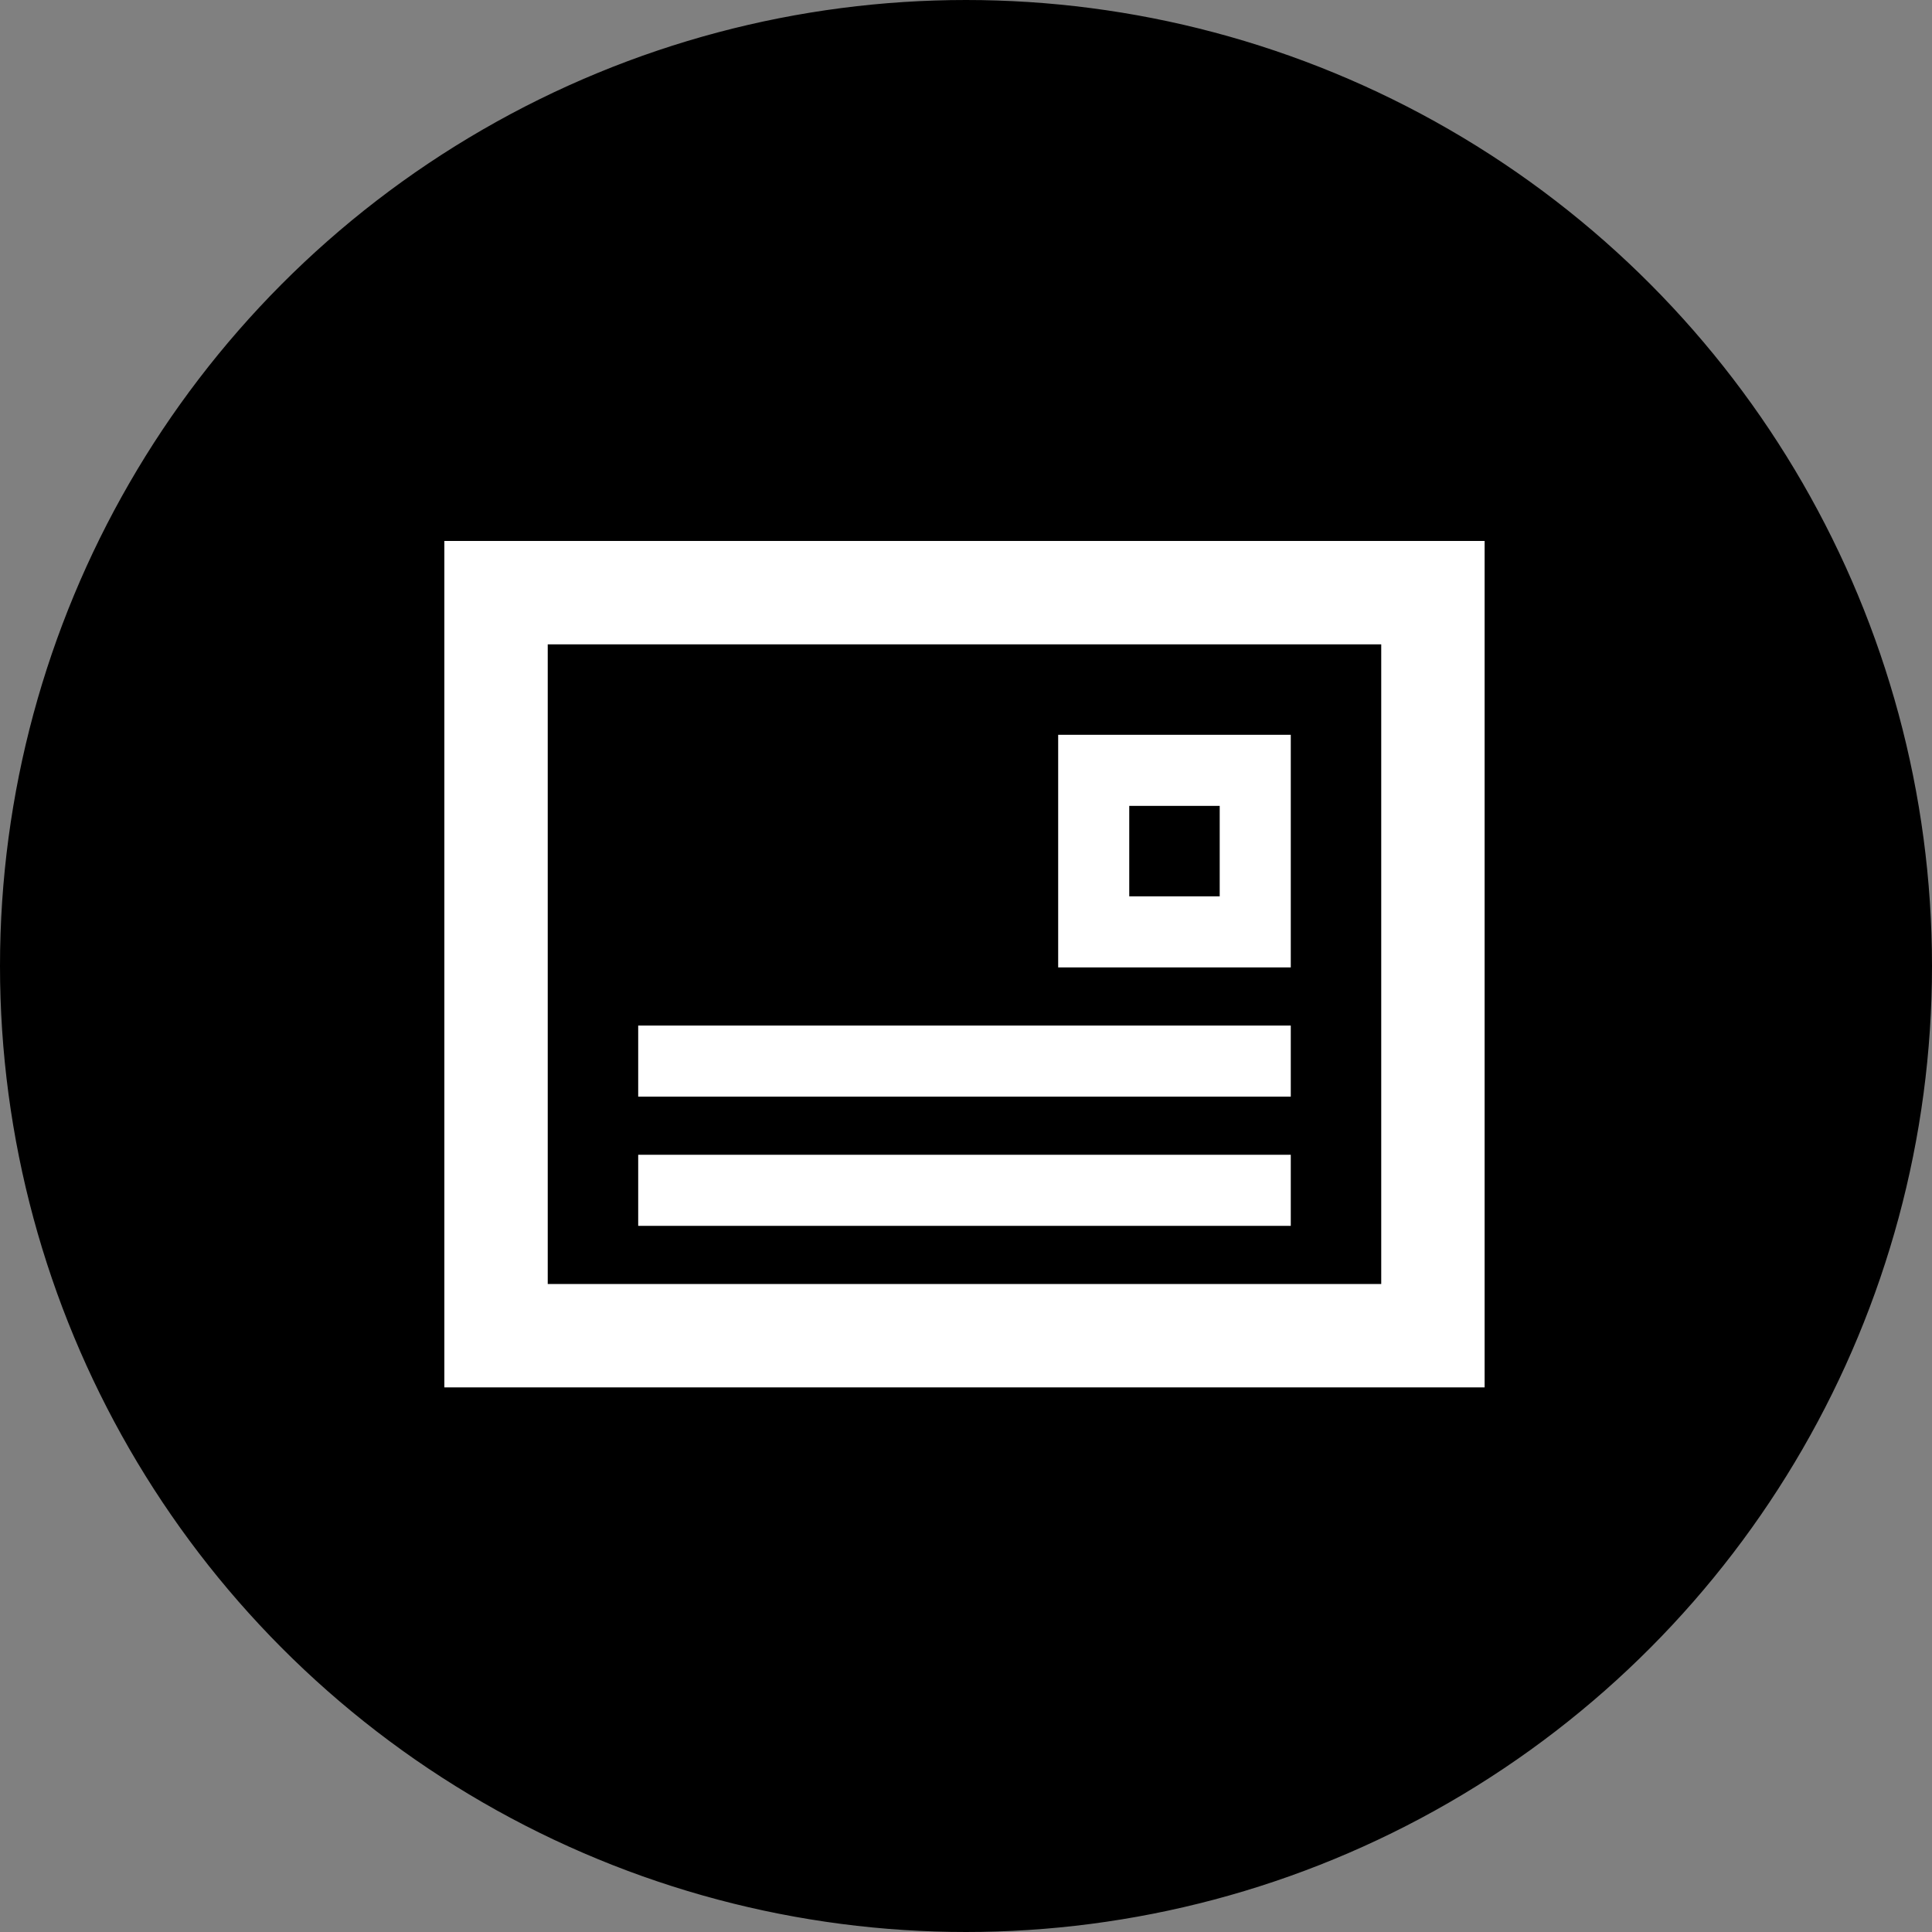 <?xml version="1.0" encoding="UTF-8"?> <svg xmlns="http://www.w3.org/2000/svg" width="200" height="200" viewBox="0 0 200 200" fill="none"><rect x="0" y="0" width="200" height="200" fill="#808080" stroke="none"/><circle cx="100" cy="100" r="99.5" fill="black" stroke="black"></circle><path d="M153.687 143.622H46V56H153.687V143.622ZM56.701 132.92H142.985V66.703H56.701V132.92ZM133.621 126.9H66.066V119.542H133.621V126.9ZM133.621 106.165V113.523H66.066V106.165H133.621ZM133.621 100.146H109.542V76.066H133.621V100.146ZM116.899 92.788H126.264V83.424H116.899V92.788Z" fill="white"></path></svg> 